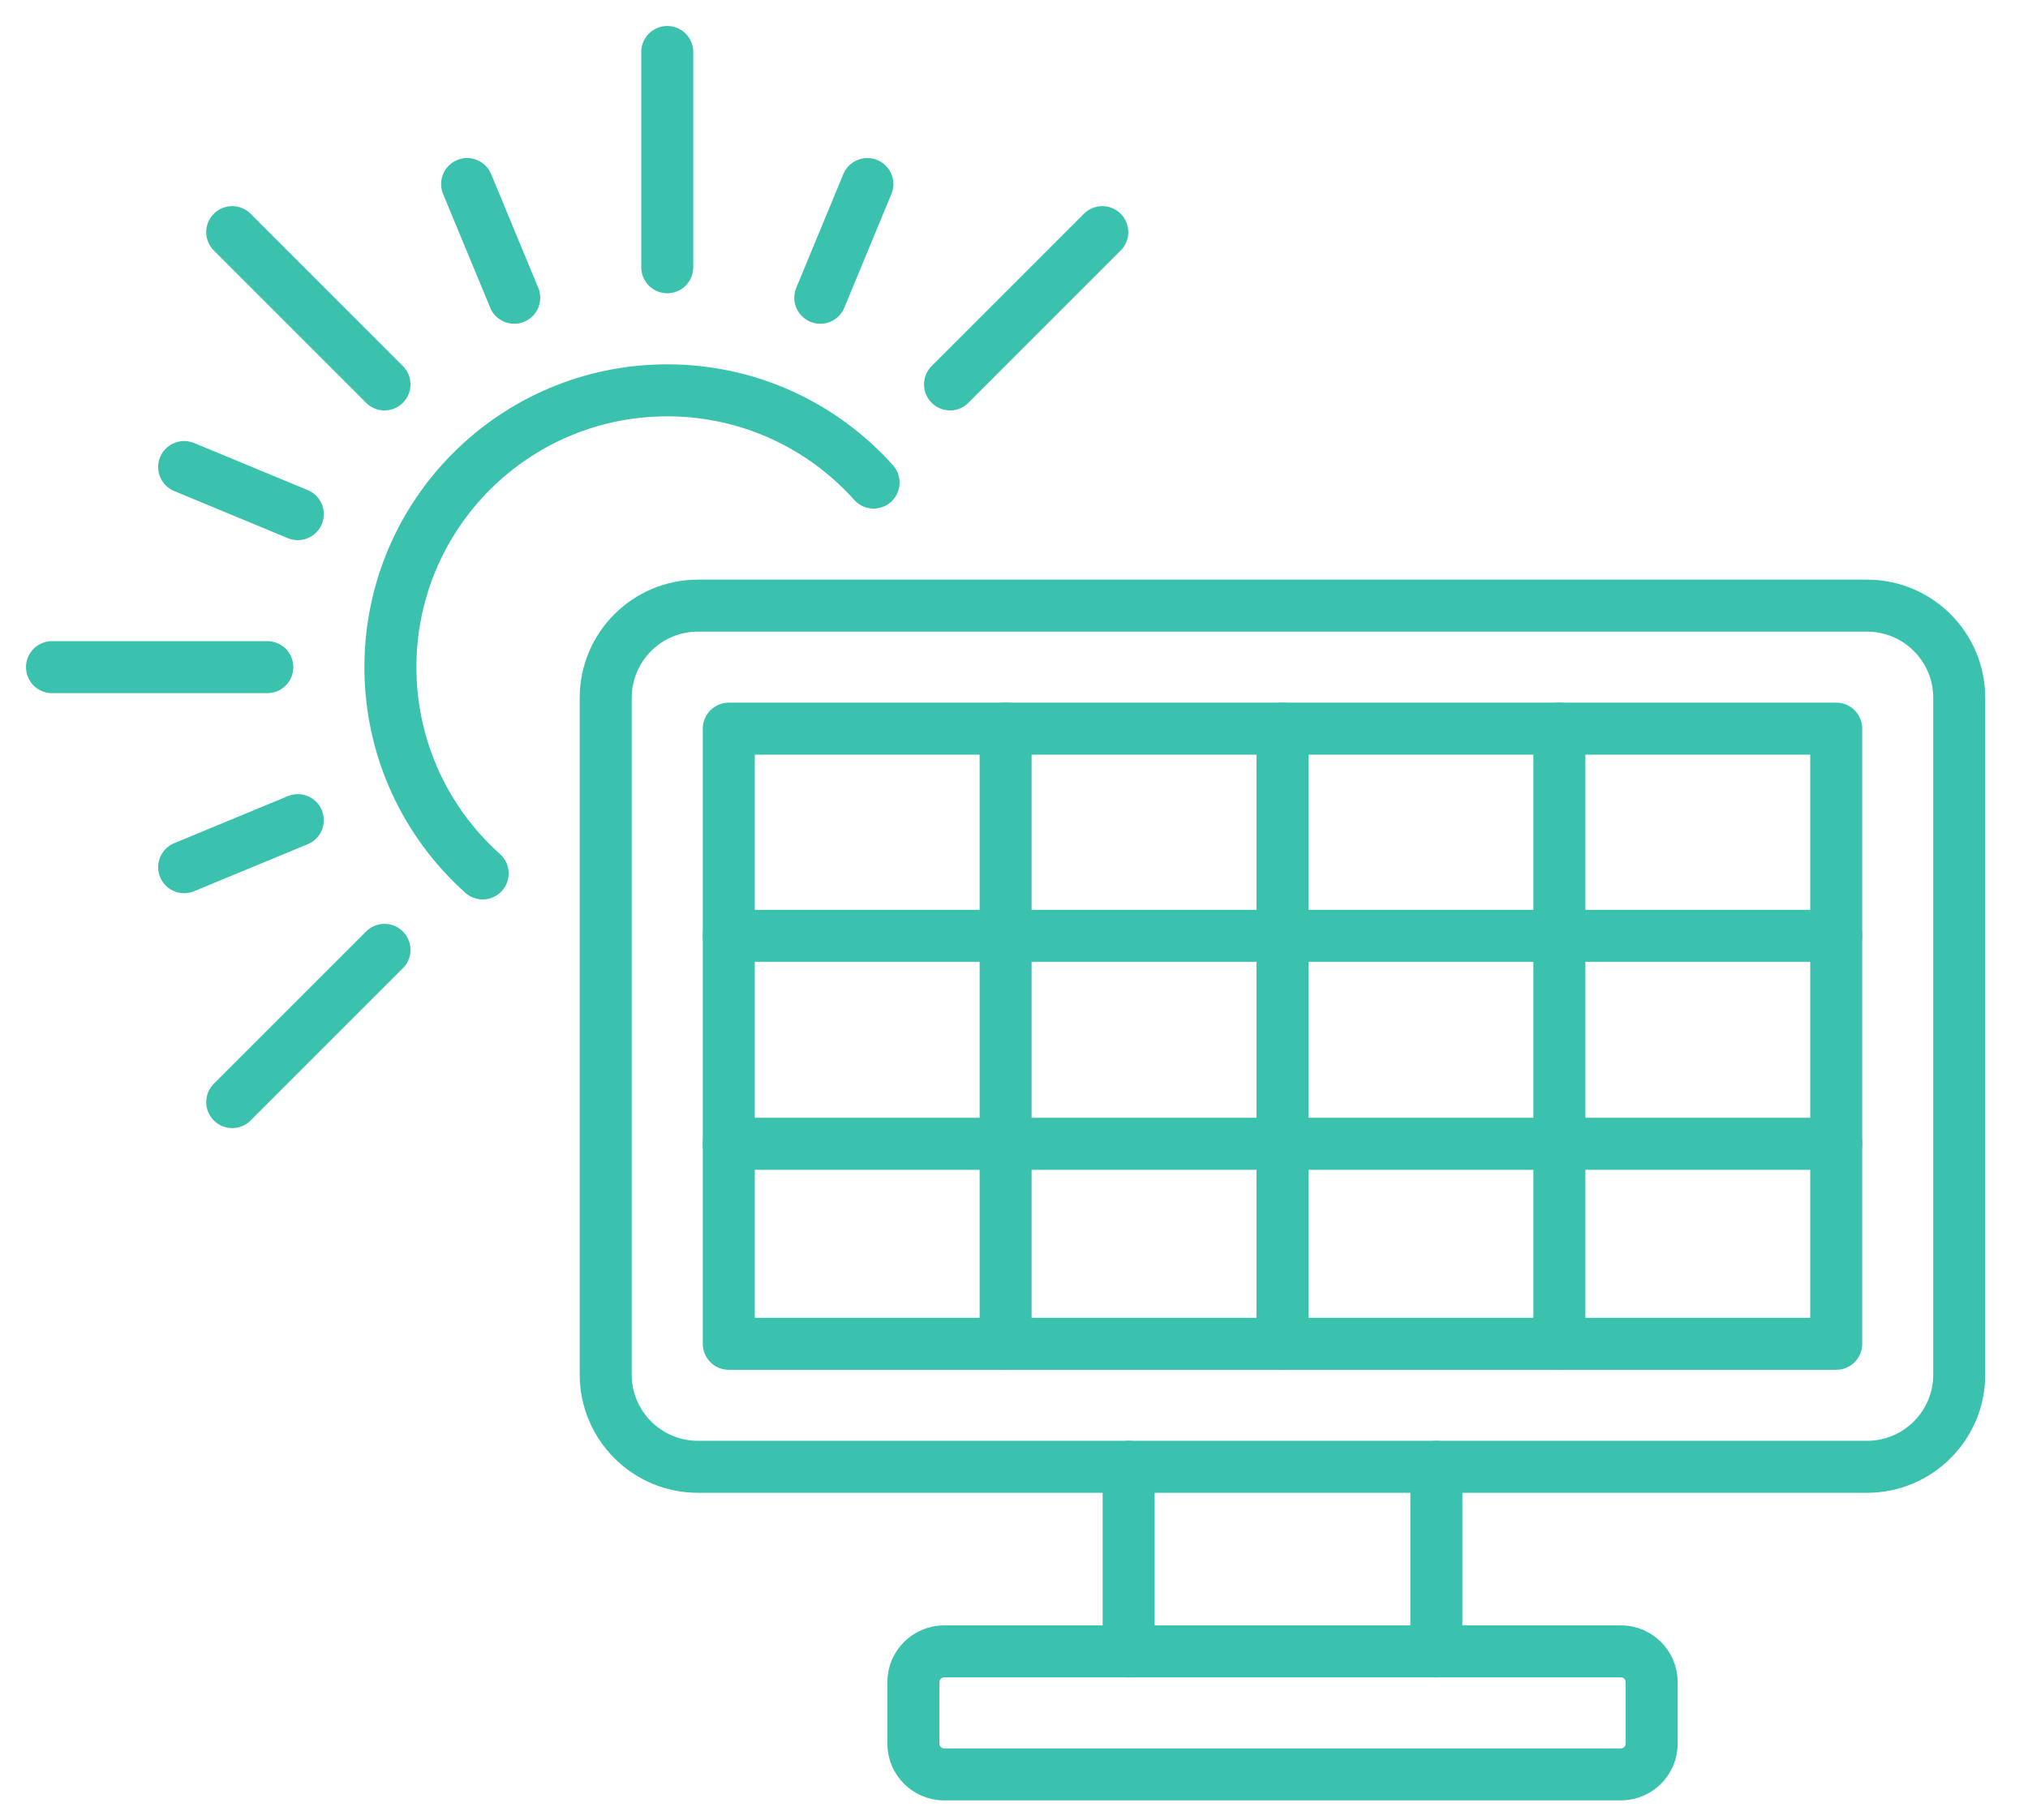 <svg width="39" height="35" viewBox="0 0 39 35" fill="none" xmlns="http://www.w3.org/2000/svg">
<path d="M12.832 1V5.141" stroke="#3AC2AF" stroke-miterlimit="10" stroke-linecap="round" stroke-linejoin="round"/>
<path d="M5.141 12.832H1" stroke="#3AC2AF" stroke-miterlimit="10" stroke-linecap="round" stroke-linejoin="round"/>
<path d="M21.198 4.465L18.27 7.394" stroke="#3AC2AF" stroke-miterlimit="10" stroke-linecap="round" stroke-linejoin="round"/>
<path d="M7.394 18.27L4.466 21.198" stroke="#3AC2AF" stroke-miterlimit="10" stroke-linecap="round" stroke-linejoin="round"/>
<path d="M7.394 7.394L4.466 4.465" stroke="#3AC2AF" stroke-miterlimit="10" stroke-linecap="round" stroke-linejoin="round"/>
<path d="M8.983 3.54L9.889 5.727" stroke="#3AC2AF" stroke-miterlimit="10" stroke-linecap="round" stroke-linejoin="round"/>
<path d="M5.727 15.775L3.541 16.68" stroke="#3AC2AF" stroke-miterlimit="10" stroke-linecap="round" stroke-linejoin="round"/>
<path d="M16.68 3.54L15.775 5.727" stroke="#3AC2AF" stroke-miterlimit="10" stroke-linecap="round" stroke-linejoin="round"/>
<path d="M5.727 9.889L3.541 8.983" stroke="#3AC2AF" stroke-miterlimit="10" stroke-linecap="round" stroke-linejoin="round"/>
<path d="M16.588 28.213H13.423C12.443 28.213 11.648 27.419 11.648 26.439V13.424C11.648 12.443 12.443 11.649 13.423 11.649H35.904C36.884 11.649 37.678 12.443 37.678 13.424V26.439C37.678 27.419 36.884 28.213 35.904 28.213H16.381" stroke="#3AC2AF" stroke-miterlimit="10" stroke-linecap="round" stroke-linejoin="round"/>
<path d="M35.312 14.015H14.015V25.847H35.312V14.015Z" stroke="#3AC2AF" stroke-miterlimit="10" stroke-linecap="round" stroke-linejoin="round"/>
<path d="M14.015 18H35.312" stroke="#3AC2AF" stroke-miterlimit="10" stroke-linecap="round" stroke-linejoin="round"/>
<path d="M14.015 22H35.312" stroke="#3AC2AF" stroke-miterlimit="10" stroke-linecap="round" stroke-linejoin="round"/>
<path d="M24.664 25.847V14.015" stroke="#3AC2AF" stroke-miterlimit="10" stroke-linecap="round" stroke-linejoin="round"/>
<path d="M19.339 25.847V14.015" stroke="#3AC2AF" stroke-miterlimit="10" stroke-linecap="round" stroke-linejoin="round"/>
<path d="M29.988 25.847V14.015" stroke="#3AC2AF" stroke-miterlimit="10" stroke-linecap="round" stroke-linejoin="round"/>
<path d="M21.705 31.763V28.213" stroke="#3AC2AF" stroke-miterlimit="10" stroke-linecap="round" stroke-linejoin="round"/>
<path d="M27.622 31.763V28.213" stroke="#3AC2AF" stroke-miterlimit="10" stroke-linecap="round" stroke-linejoin="round"/>
<path d="M31.171 31.763H18.156C17.83 31.763 17.565 32.028 17.565 32.354V33.538C17.565 33.864 17.83 34.129 18.156 34.129H31.171C31.498 34.129 31.763 33.864 31.763 33.538V32.354C31.763 32.028 31.498 31.763 31.171 31.763Z" stroke="#3AC2AF" stroke-miterlimit="10" stroke-linecap="round" stroke-linejoin="round"/>
<path d="M16.8 9.282C15.825 8.193 14.409 7.508 12.832 7.508C9.891 7.508 7.508 9.891 7.508 12.832C7.508 14.409 8.193 15.825 9.282 16.8" stroke="#3AC2AF" stroke-miterlimit="10" stroke-linecap="round" stroke-linejoin="round"/>
</svg>
